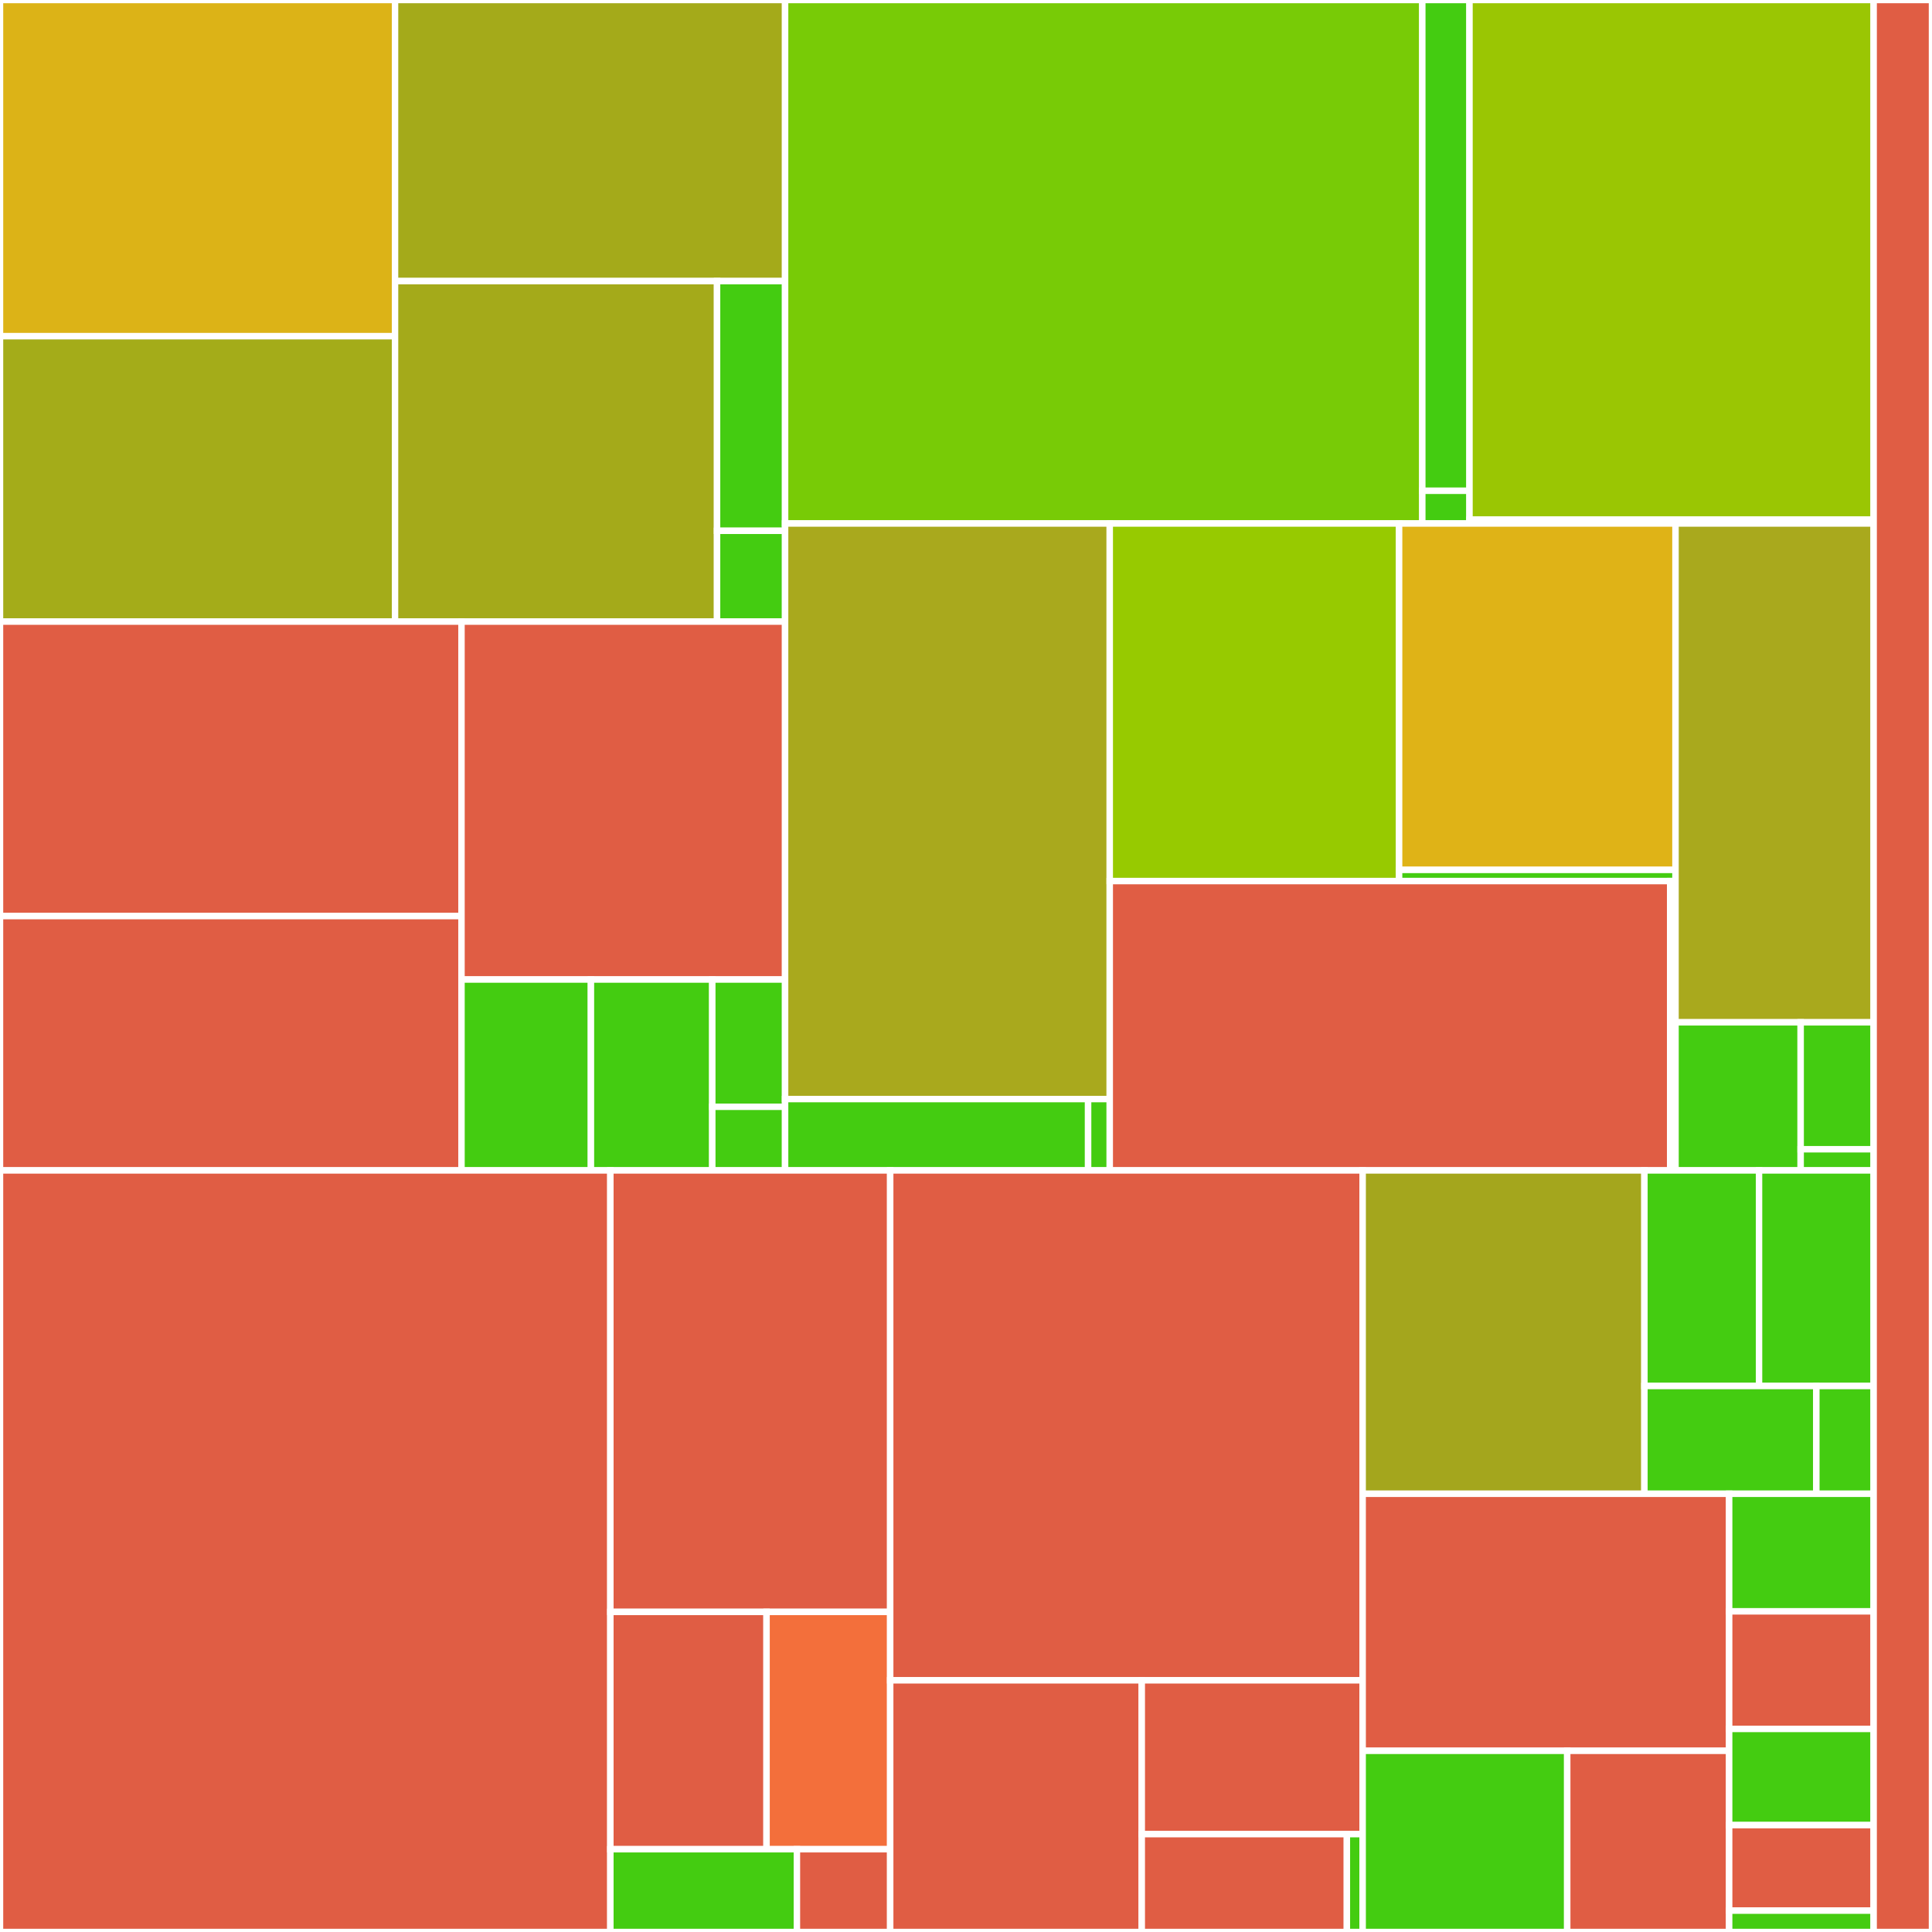 <svg baseProfile="full" width="300" height="300" viewBox="0 0 300 300" version="1.1"
xmlns="http://www.w3.org/2000/svg" xmlns:ev="http://www.w3.org/2001/xml-events"
xmlns:xlink="http://www.w3.org/1999/xlink">

<rect x="0" y="0" width="300" height="300" fill="#333333" stroke="none"/>

<style>rect.s{mask:url(#mask);}</style>
<defs>
  <pattern id="white" width="4" height="4" patternUnits="userSpaceOnUse" patternTransform="rotate(45)">
    <rect width="2" height="2" transform="translate(0,0)" fill="white"></rect>
  </pattern>
  <mask id="mask">
    <rect x="0" y="0" width="100%" height="100%" fill="url(#white)"></rect>
  </mask>
</defs>

<rect x="0" y="0" width="61.34" height="52.206" fill="#dcb317" stroke="white" stroke-width="1" class=" tooltipped" data-content="pypechain/test/deployment/types/ConstructorWithStructArgsContract.py"><title>pypechain/test/deployment/types/ConstructorWithStructArgsContract.py</title></rect>
<rect x="0" y="52.206" width="61.34" height="44.315" fill="#a4ac19" stroke="white" stroke-width="1" class=" tooltipped" data-content="pypechain/test/deployment/types/ConstructorWithArgsContract.py"><title>pypechain/test/deployment/types/ConstructorWithArgsContract.py</title></rect>
<rect x="61.34" y="0" width="60.568" height="43.65" fill="#a4aa1a" stroke="white" stroke-width="1" class=" tooltipped" data-content="pypechain/test/deployment/types/ConstructorNoArgsContract.py"><title>pypechain/test/deployment/types/ConstructorNoArgsContract.py</title></rect>
<rect x="61.34" y="43.65" width="50.004" height="52.871" fill="#a4aa1a" stroke="white" stroke-width="1" class=" tooltipped" data-content="pypechain/test/deployment/types/NoConstructorContract.py"><title>pypechain/test/deployment/types/NoConstructorContract.py</title></rect>
<rect x="111.343" y="43.65" width="10.564" height="38.772" fill="#4c1" stroke="white" stroke-width="1" class=" tooltipped" data-content="pypechain/test/deployment/types/ConstructorWithStructArgsTypes.py"><title>pypechain/test/deployment/types/ConstructorWithStructArgsTypes.py</title></rect>
<rect x="111.343" y="82.422" width="10.564" height="14.099" fill="#4c1" stroke="white" stroke-width="1" class=" tooltipped" data-content="pypechain/test/deployment/types/__init__.py"><title>pypechain/test/deployment/types/__init__.py</title></rect>
<rect x="0" y="96.521" width="71.659" height="45.728" fill="#e05d44" stroke="white" stroke-width="1" class=" tooltipped" data-content="pypechain/test/structs/types/StructsAContract.py"><title>pypechain/test/structs/types/StructsAContract.py</title></rect>
<rect x="0" y="142.249" width="71.659" height="39.492" fill="#e05d44" stroke="white" stroke-width="1" class=" tooltipped" data-content="pypechain/test/structs/types/StructsCContract.py"><title>pypechain/test/structs/types/StructsCContract.py</title></rect>
<rect x="71.659" y="96.521" width="50.249" height="55.578" fill="#e05d44" stroke="white" stroke-width="1" class=" tooltipped" data-content="pypechain/test/structs/types/StructsBContract.py"><title>pypechain/test/structs/types/StructsBContract.py</title></rect>
<rect x="71.659" y="152.099" width="20.099" height="29.642" fill="#4c1" stroke="white" stroke-width="1" class=" tooltipped" data-content="pypechain/test/structs/types/StructsCTypes.py"><title>pypechain/test/structs/types/StructsCTypes.py</title></rect>
<rect x="91.758" y="152.099" width="18.843" height="29.642" fill="#4c1" stroke="white" stroke-width="1" class=" tooltipped" data-content="pypechain/test/structs/types/IStructsTypes.py"><title>pypechain/test/structs/types/IStructsTypes.py</title></rect>
<rect x="110.602" y="152.099" width="11.306" height="19.761" fill="#4c1" stroke="white" stroke-width="1" class=" tooltipped" data-content="pypechain/test/structs/types/StructsATypes.py"><title>pypechain/test/structs/types/StructsATypes.py</title></rect>
<rect x="110.602" y="171.86" width="11.306" height="9.881" fill="#4c1" stroke="white" stroke-width="1" class=" tooltipped" data-content="pypechain/test/structs/types/__init__.py"><title>pypechain/test/structs/types/__init__.py</title></rect>
<rect x="121.908" y="0" width="98.945" height="81.288" fill="#78cb06" stroke="white" stroke-width="1" class=" tooltipped" data-content="pypechain/test/return_types/types/ReturnTypesContract.py"><title>pypechain/test/return_types/types/ReturnTypesContract.py</title></rect>
<rect x="220.853" y="0" width="7.329" height="76.207" fill="#4c1" stroke="white" stroke-width="1" class=" tooltipped" data-content="pypechain/test/return_types/types/ReturnTypesTypes.py"><title>pypechain/test/return_types/types/ReturnTypesTypes.py</title></rect>
<rect x="220.853" y="76.207" width="7.329" height="5.08" fill="#4c1" stroke="white" stroke-width="1" class=" tooltipped" data-content="pypechain/test/return_types/types/__init__.py"><title>pypechain/test/return_types/types/__init__.py</title></rect>
<rect x="228.182" y="0" width="62.757" height="80.694" fill="#9ac603" stroke="white" stroke-width="1" class=" tooltipped" data-content="pypechain/test/errors/types/ErrorsContract.py"><title>pypechain/test/errors/types/ErrorsContract.py</title></rect>
<rect x="228.182" y="80.694" width="62.757" height="0.593" fill="#4c1" stroke="white" stroke-width="1" class=" tooltipped" data-content="pypechain/test/errors/types/__init__.py"><title>pypechain/test/errors/types/__init__.py</title></rect>
<rect x="121.908" y="81.288" width="50.413" height="89.374" fill="#a9a91d" stroke="white" stroke-width="1" class=" tooltipped" data-content="pypechain/test/events/types/EventsContract.py"><title>pypechain/test/events/types/EventsContract.py</title></rect>
<rect x="121.908" y="170.661" width="47.052" height="11.079" fill="#4c1" stroke="white" stroke-width="1" class=" tooltipped" data-content="pypechain/test/events/types/EventsTypes.py"><title>pypechain/test/events/types/EventsTypes.py</title></rect>
<rect x="168.96" y="170.661" width="3.361" height="11.079" fill="#4c1" stroke="white" stroke-width="1" class=" tooltipped" data-content="pypechain/test/events/types/__init__.py"><title>pypechain/test/events/types/__init__.py</title></rect>
<rect x="172.321" y="81.288" width="44.932" height="55.525" fill="#97ca00" stroke="white" stroke-width="1" class=" tooltipped" data-content="pypechain/test/deploy_linking/types/ContractContract.py"><title>pypechain/test/deploy_linking/types/ContractContract.py</title></rect>
<rect x="217.252" y="81.288" width="42.92" height="53.79" fill="#dfb317" stroke="white" stroke-width="1" class=" tooltipped" data-content="pypechain/test/deploy_linking/types/MyLibraryContract.py"><title>pypechain/test/deploy_linking/types/MyLibraryContract.py</title></rect>
<rect x="217.252" y="135.077" width="42.92" height="1.735" fill="#4c1" stroke="white" stroke-width="1" class=" tooltipped" data-content="pypechain/test/deploy_linking/types/__init__.py"><title>pypechain/test/deploy_linking/types/__init__.py</title></rect>
<rect x="172.321" y="136.812" width="87.023" height="44.928" fill="#e05d44" stroke="white" stroke-width="1" class=" tooltipped" data-content="pypechain/test/overloading/types/OverloadedMethodsContract.py"><title>pypechain/test/overloading/types/OverloadedMethodsContract.py</title></rect>
<rect x="259.344" y="136.812" width="0.829" height="44.928" fill="#4c1" stroke="white" stroke-width="1" class=" tooltipped" data-content="pypechain/test/overloading/types/__init__.py"><title>pypechain/test/overloading/types/__init__.py</title></rect>
<rect x="260.172" y="81.288" width="30.767" height="77.458" fill="#a9a91d" stroke="white" stroke-width="1" class=" tooltipped" data-content="pypechain/test/struct_references/types/ContractCContract.py"><title>pypechain/test/struct_references/types/ContractCContract.py</title></rect>
<rect x="260.172" y="158.745" width="19.432" height="22.995" fill="#4c1" stroke="white" stroke-width="1" class=" tooltipped" data-content="pypechain/test/struct_references/types/ContractBTypes.py"><title>pypechain/test/struct_references/types/ContractBTypes.py</title></rect>
<rect x="279.604" y="158.745" width="11.335" height="19.71" fill="#4c1" stroke="white" stroke-width="1" class=" tooltipped" data-content="pypechain/test/struct_references/types/ContractATypes.py"><title>pypechain/test/struct_references/types/ContractATypes.py</title></rect>
<rect x="279.604" y="178.456" width="11.335" height="3.285" fill="#4c1" stroke="white" stroke-width="1" class=" tooltipped" data-content="pypechain/test/struct_references/types/__init__.py"><title>pypechain/test/struct_references/types/__init__.py</title></rect>
<rect x="0" y="181.741" width="94.776" height="118.259" fill="#e05d44" stroke="white" stroke-width="1" class=" tooltipped" data-content="pypechain/utilities/abi.py"><title>pypechain/utilities/abi.py</title></rect>
<rect x="94.776" y="181.741" width="43.452" height="68.556" fill="#e05d44" stroke="white" stroke-width="1" class=" tooltipped" data-content="pypechain/utilities/types.py"><title>pypechain/utilities/types.py</title></rect>
<rect x="94.776" y="250.297" width="24.252" height="36.849" fill="#e05d44" stroke="white" stroke-width="1" class=" tooltipped" data-content="pypechain/utilities/bytecode.py"><title>pypechain/utilities/bytecode.py</title></rect>
<rect x="119.028" y="250.297" width="19.2" height="36.849" fill="#f36f3b" stroke="white" stroke-width="1" class=" tooltipped" data-content="pypechain/utilities/format.py"><title>pypechain/utilities/format.py</title></rect>
<rect x="94.776" y="287.146" width="28.968" height="12.854" fill="#4c1" stroke="white" stroke-width="1" class=" tooltipped" data-content="pypechain/utilities/templates.py"><title>pypechain/utilities/templates.py</title></rect>
<rect x="123.744" y="287.146" width="14.484" height="12.854" fill="#e05d44" stroke="white" stroke-width="1" class=" tooltipped" data-content="pypechain/utilities/file.py"><title>pypechain/utilities/file.py</title></rect>
<rect x="138.228" y="181.741" width="73.365" height="79.178" fill="#e05d44" stroke="white" stroke-width="1" class=" tooltipped" data-content="pypechain/render/contract.py"><title>pypechain/render/contract.py</title></rect>
<rect x="138.228" y="260.919" width="39.064" height="39.081" fill="#e05d44" stroke="white" stroke-width="1" class=" tooltipped" data-content="pypechain/render/render.py"><title>pypechain/render/render.py</title></rect>
<rect x="177.292" y="260.919" width="34.3" height="23.883" fill="#e05d44" stroke="white" stroke-width="1" class=" tooltipped" data-content="pypechain/render/types.py"><title>pypechain/render/types.py</title></rect>
<rect x="177.292" y="284.802" width="31.85" height="15.198" fill="#e05d44" stroke="white" stroke-width="1" class=" tooltipped" data-content="pypechain/render/init.py"><title>pypechain/render/init.py</title></rect>
<rect x="209.142" y="284.802" width="2.45" height="15.198" fill="#4c1" stroke="white" stroke-width="1" class=" tooltipped" data-content="pypechain/render/__init__.py"><title>pypechain/render/__init__.py</title></rect>
<rect x="211.592" y="181.741" width="43.752" height="50.213" fill="#a4a61d" stroke="white" stroke-width="1" class=" tooltipped" data-content="pypechain/core/utilities.py"><title>pypechain/core/utilities.py</title></rect>
<rect x="255.344" y="181.741" width="17.797" height="33.476" fill="#4c1" stroke="white" stroke-width="1" class=" tooltipped" data-content="pypechain/core/base_event.py"><title>pypechain/core/base_event.py</title></rect>
<rect x="273.142" y="181.741" width="17.797" height="33.476" fill="#4c1" stroke="white" stroke-width="1" class=" tooltipped" data-content="pypechain/core/combomethod_typed.py"><title>pypechain/core/combomethod_typed.py</title></rect>
<rect x="255.344" y="215.216" width="26.696" height="16.738" fill="#4c1" stroke="white" stroke-width="1" class=" tooltipped" data-content="pypechain/core/error.py"><title>pypechain/core/error.py</title></rect>
<rect x="282.04" y="215.216" width="8.899" height="16.738" fill="#4c1" stroke="white" stroke-width="1" class=" tooltipped" data-content="pypechain/core/__init__.py"><title>pypechain/core/__init__.py</title></rect>
<rect x="211.592" y="231.954" width="56.911" height="39.912" fill="#e05d44" stroke="white" stroke-width="1" class=" tooltipped" data-content="pypechain/main.py"><title>pypechain/main.py</title></rect>
<rect x="211.592" y="271.866" width="31.764" height="28.134" fill="#4c1" stroke="white" stroke-width="1" class=" tooltipped" data-content="pypechain/foundry/types.py"><title>pypechain/foundry/types.py</title></rect>
<rect x="243.356" y="271.866" width="25.147" height="28.134" fill="#e05d44" stroke="white" stroke-width="1" class=" tooltipped" data-content="pypechain/foundry/utilities.py"><title>pypechain/foundry/utilities.py</title></rect>
<rect x="268.503" y="231.954" width="22.436" height="18.256" fill="#4c1" stroke="white" stroke-width="1" class=" tooltipped" data-content="pypechain/hardhat/types.py"><title>pypechain/hardhat/types.py</title></rect>
<rect x="268.503" y="250.21" width="22.436" height="18.256" fill="#e05d44" stroke="white" stroke-width="1" class=" tooltipped" data-content="pypechain/hardhat/utilities.py"><title>pypechain/hardhat/utilities.py</title></rect>
<rect x="268.503" y="268.466" width="22.436" height="14.937" fill="#4c1" stroke="white" stroke-width="1" class=" tooltipped" data-content="pypechain/solc/types.py"><title>pypechain/solc/types.py</title></rect>
<rect x="268.503" y="283.403" width="22.436" height="13.277" fill="#e05d44" stroke="white" stroke-width="1" class=" tooltipped" data-content="pypechain/solc/utilities.py"><title>pypechain/solc/utilities.py</title></rect>
<rect x="268.503" y="296.681" width="22.436" height="3.319" fill="#4c1" stroke="white" stroke-width="1" class=" tooltipped" data-content="pypechain/__init__.py"><title>pypechain/__init__.py</title></rect>
<rect x="290.939" y="0" width="9.061" height="300.0" fill="#e05d44" stroke="white" stroke-width="1" class=" tooltipped" data-content="conftest.py"><title>conftest.py</title></rect>
</svg>